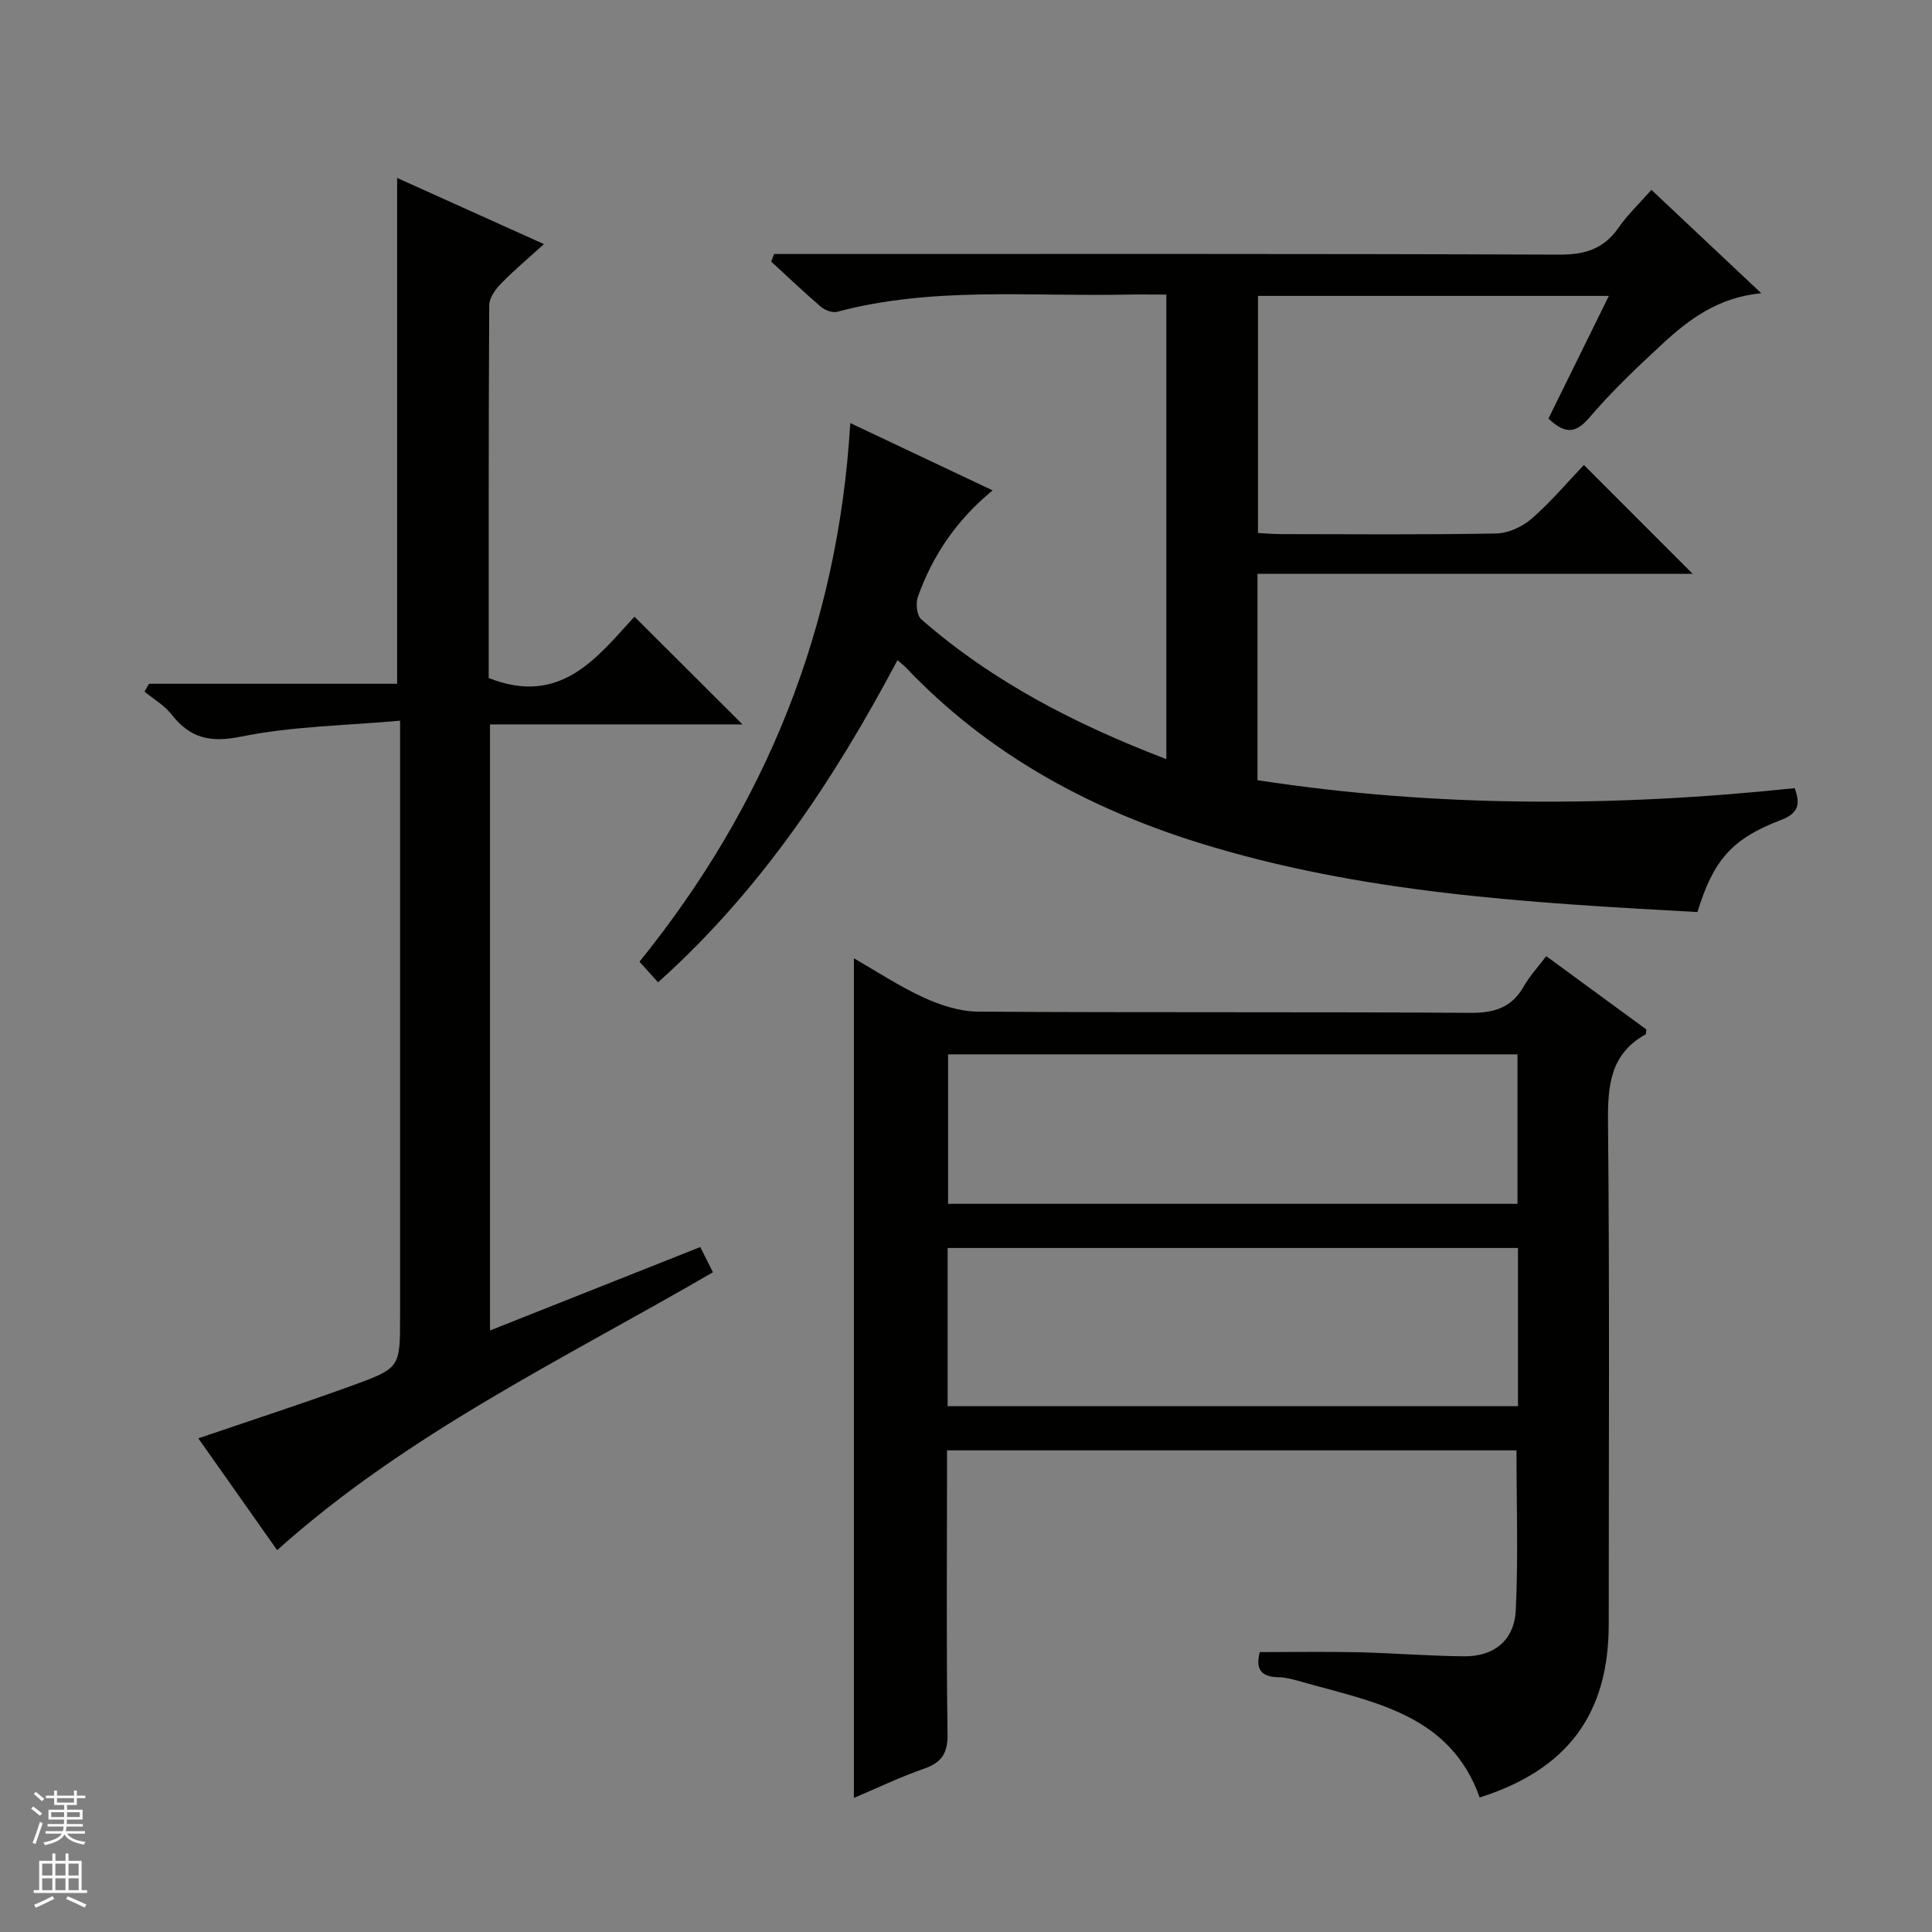 <svg enable-background="new 0 0 400 400" viewBox="0 0 400 400" xmlns="http://www.w3.org/2000/svg"><rect x="0" y="0" width="400" height="400" fill="#808080" stroke="none"/><g fill="#010100"><path d="m364.65 60.71c-8.9.87-14.9 5.34-20.43 10.46-5.25 4.86-10.49 9.81-15.11 15.24-2.91 3.42-5.11 3.47-8.52.25 4.04-8.21 8.17-16.6 12.51-25.4-24.45 0-48.36 0-72.65 0v49.1c1.62.08 3.24.21 4.86.22 14.83.02 29.67.15 44.49-.13 2.48-.05 5.39-1.39 7.3-3.05 3.98-3.47 7.42-7.56 10.83-11.13 7.75 7.75 15.02 15.03 22.52 22.54-29.82 0-59.81 0-90.1 0v42.72c37 5.68 73.94 5.57 111.23 1.65 1.09 3.05 1.03 5.12-2.87 6.6-10.19 3.88-14 8.37-17.27 19.05-34.79-1.91-69.61-3.86-103.23-14.34-23.07-7.19-43.76-18.52-60.59-36.22-.43-.45-.93-.83-1.8-1.6-13.14 24.77-28.33 47.67-49.57 66.71-1.22-1.35-2.31-2.57-3.85-4.27 26.13-32.34 41.13-69.13 43.64-111.52 9.96 4.71 19.47 9.21 29.47 13.94-7.43 6.1-12.43 13.46-15.48 22.06-.47 1.33-.22 3.82.7 4.62 14.82 12.96 32.01 21.79 50.75 28.96 0-32.24 0-63.92 0-96.18-2.95 0-5.73-.05-8.51.01-19.92.4-39.99-1.68-59.63 3.55-.99.26-2.55-.32-3.39-1.04-3.52-3.01-6.87-6.22-10.28-9.35.2-.52.39-1.05.59-1.57h5.59c52.33 0 104.66-.08 156.99.13 5.34.02 9.21-1.19 12.27-5.59 1.87-2.69 4.3-4.99 6.8-7.82 7.5 7.04 14.71 13.84 22.74 21.4z"/><path d="m320.13 197.96c7.15 5.24 13.96 10.23 20.73 15.18-.08.47-.03.94-.19 1.03-7.28 4.07-7.82 10.57-7.75 18.15.34 34.66.15 69.32.15 103.97 0 18.56-8.52 30.09-26.72 35.86-6.14-17.3-22.07-19.75-36.85-23.95-1.59-.45-3.25-.93-4.88-.95-4.2-.07-4.52-2.42-3.79-5.2 6.91 0 13.65-.12 20.39.03 7.31.17 14.61.78 21.92.84 6.16.05 10.37-3.27 10.68-9.52.54-10.92.15-21.88.15-33.12-38.95 0-78.04 0-117.9 0v5.19c0 17.83-.15 35.66.11 53.49.06 4.05-1.21 5.96-4.92 7.25-4.97 1.73-9.73 4.03-14.47 6.03 0-58.05 0-115.69 0-173.83 4.72 2.7 9.41 5.82 14.47 8.13 3.48 1.59 7.47 2.88 11.25 2.91 33.99.22 67.98.02 101.97.25 5.02.03 8.56-1.14 11.05-5.56 1.21-2.12 2.93-3.96 4.6-6.18zm-123.93 93.18h118.08c0-11.21 0-21.98 0-32.76-39.52 0-78.73 0-118.08 0zm117.98-41.9c0-10.57 0-20.77 0-30.95-39.5 0-78.58 0-117.89 0v30.95z"/><path d="m101.18 140.38c14.96 5.93 22.51-4.39 30.18-12.7 7.65 7.63 14.89 14.85 22.36 22.3-17.29 0-34.65 0-52.27 0v125.48c14.72-5.84 28.98-11.5 43.53-17.27.99 1.97 1.79 3.55 2.63 5.22-30.95 17.98-63.25 33.34-90.23 57.53-5.39-7.64-10.82-15.35-16.32-23.15 10.82-3.69 21.44-7.14 31.92-10.95 9.91-3.6 9.85-3.76 9.85-14.25 0-38.66 0-77.31 0-115.97 0-1.97 0-3.95 0-7.41-11.3 1.02-22.29 1.14-32.87 3.29-6.49 1.32-10.6.33-14.47-4.61-1.47-1.87-3.69-3.15-5.57-4.7.31-.54.62-1.08.93-1.62h51.37c0-35.13 0-69.54 0-104.73 9.91 4.47 19.77 8.91 30.4 13.7-3.2 2.9-6.18 5.39-8.87 8.16-1.16 1.19-2.46 2.96-2.46 4.47-.15 25.82-.11 51.64-.11 77.21z"/></g><path d="m6.45 374.46.42-.45c.65.47 1.27.95 1.85 1.44l-.45.49c-.66-.56-1.26-1.06-1.83-1.48m.93 7.33-.63-.26c.55-1.36 1.05-2.8 1.52-4.33.19.1.38.19.59.27-.46 1.29-.95 2.73-1.48 4.32m-.38-10.38.44-.42c.43.34 1.01.82 1.74 1.44l-.49.49c-.53-.51-1.09-1.01-1.69-1.51m2.5.35h1.72v-1.04h.59v1.04h3.52v-1.04h.59v1.04h1.75v.53h-1.75v1.42h-2.03v.97h3.22v2.03h-3.24c0 .35-.01.66-.03.93h3.32v.53h-3.37c-.03.27-.08.58-.15.94h3.96v.53h-3.71c.67.92 1.93 1.48 3.79 1.68-.13.24-.23.44-.29.59-2.13-.38-3.48-1.08-4.04-2.12-.43.97-1.77 1.72-4.03 2.23-.09-.19-.2-.37-.33-.55 2.1-.42 3.37-1.03 3.81-1.83h-3.36v-.53h3.58c.08-.29.13-.61.16-.94h-3.33v-.53h3.39c.02-.27.04-.58.04-.93h-3.23v-2.03h3.25v-.97h-2.07v-1.42h-1.73zm1.12 3.44v1h2.65c.01-.3.02-.44.01-.4v-.25-.35zm1.19-2h3.52v-.91h-3.52zm4.71 2h-2.63v.59c0 .15-.01.28-.01.4h2.64z" fill="#fafafc"/><path d="m13.55 383.74h.63v1.52h2.72v6.07h1.13v.6h-11.05v-.6h1.13v-6.07h2.73v-1.52h.63v1.52h2.1v-1.52zm-2.68 8.83.38.56c-1.24.63-2.53 1.25-3.85 1.85-.1-.21-.21-.42-.34-.63 1.36-.55 2.63-1.15 3.81-1.78m-2.13-4.27h2.1v-2.45h-2.1zm0 3.04h2.1v-2.46h-2.1zm2.72-3.04h2.1v-2.45h-2.1zm0 3.04h2.1v-2.46h-2.1zm6.07 3.6c-1.41-.71-2.7-1.3-3.86-1.78l.35-.56c1.45.62 2.75 1.19 3.88 1.72zm-1.25-9.09h-2.1v2.45h2.1zm-2.09 5.49h2.1v-2.46h-2.1z" fill="#fafafc"/></svg>